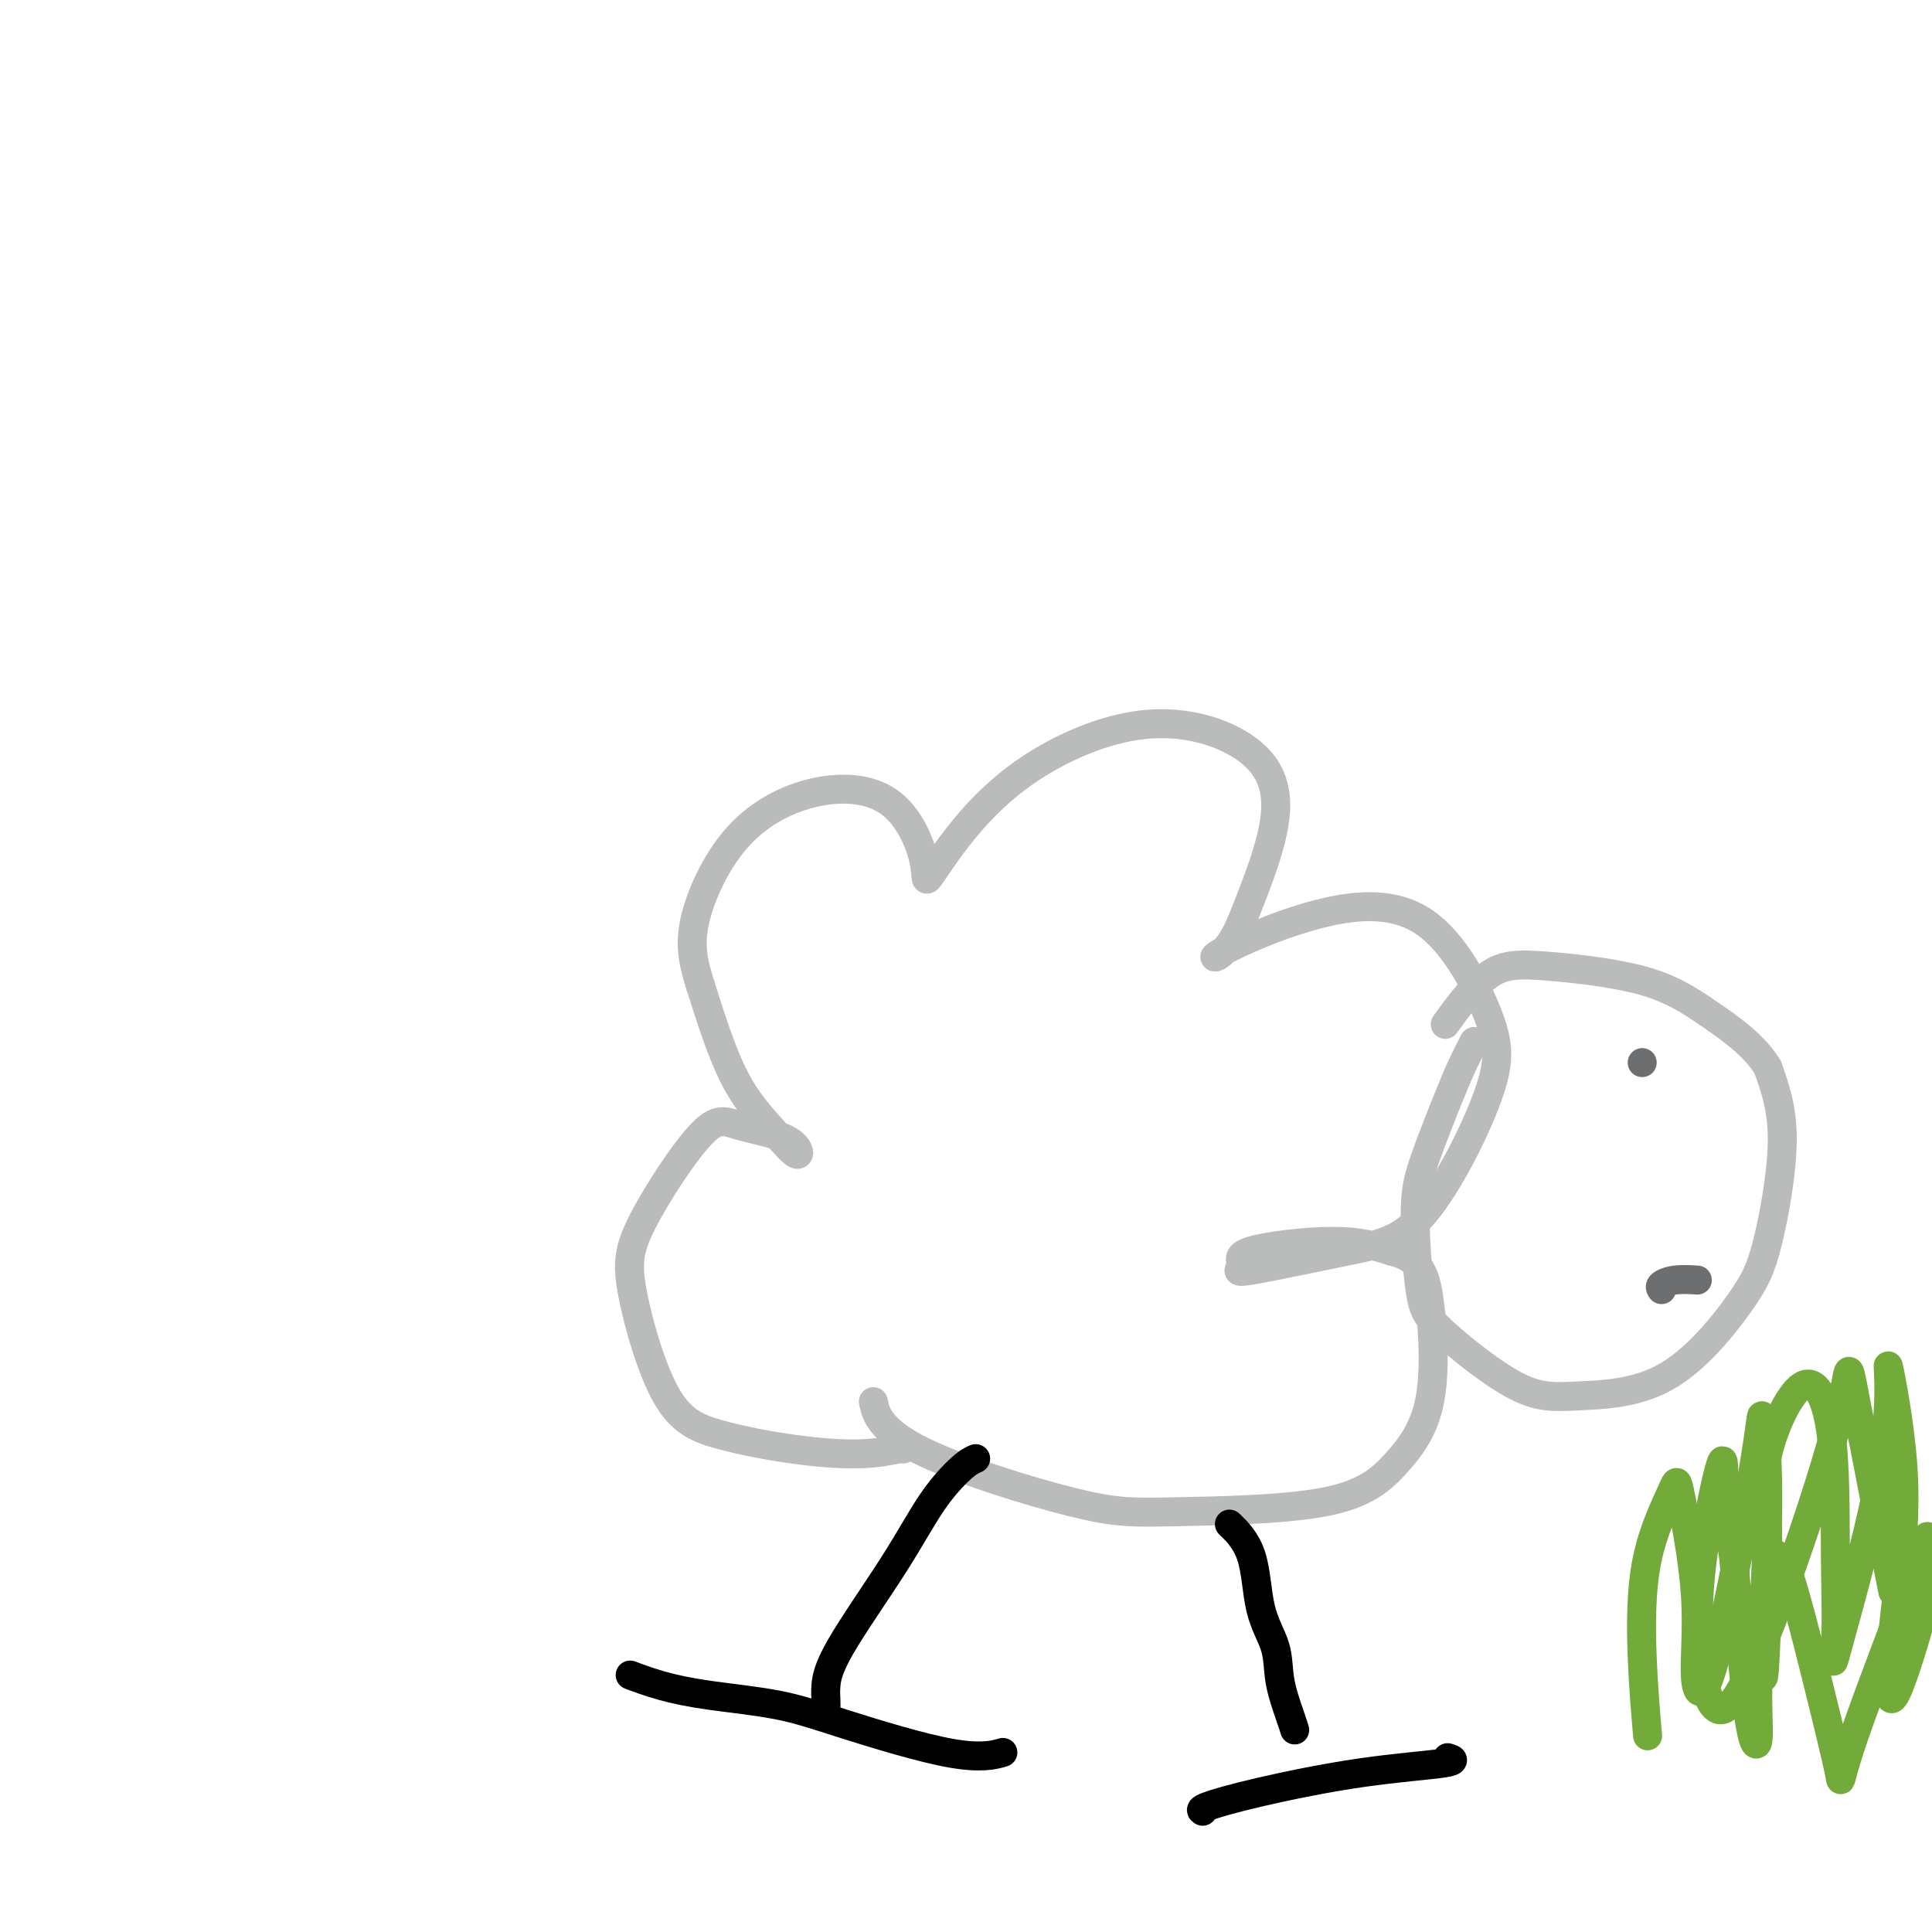 <svg viewBox='0 0 400 400' version='1.1' xmlns='http://www.w3.org/2000/svg' xmlns:xlink='http://www.w3.org/1999/xlink'><g fill='none' stroke='#BABBBB' stroke-width='6' stroke-linecap='round' stroke-linejoin='round'><path d='M187,300c0.160,-0.126 0.321,-0.252 -1,0c-1.321,0.252 -4.123,0.882 -8,1c-3.877,0.118 -8.828,-0.276 -14,-1c-5.172,-0.724 -10.565,-1.779 -15,-3c-4.435,-1.221 -7.911,-2.609 -11,-8c-3.089,-5.391 -5.792,-14.786 -7,-21c-1.208,-6.214 -0.923,-9.248 2,-15c2.923,-5.752 8.484,-14.222 12,-18c3.516,-3.778 4.988,-2.864 8,-2c3.012,0.864 7.564,1.676 10,3c2.436,1.324 2.756,3.159 2,3c-0.756,-0.159 -2.588,-2.312 -5,-5c-2.412,-2.688 -5.403,-5.911 -8,-11c-2.597,-5.089 -4.798,-12.045 -7,-19'/><path d='M145,204c-1.653,-5.223 -2.285,-8.779 -1,-14c1.285,-5.221 4.485,-12.106 9,-17c4.515,-4.894 10.343,-7.799 16,-9c5.657,-1.201 11.142,-0.700 15,2c3.858,2.700 6.089,7.598 7,11c0.911,3.402 0.504,5.307 1,5c0.496,-0.307 1.897,-2.825 5,-7c3.103,-4.175 7.909,-10.008 15,-15c7.091,-4.992 16.468,-9.142 25,-10c8.532,-0.858 16.220,1.577 21,5c4.780,3.423 6.651,7.835 6,14c-0.651,6.165 -3.826,14.082 -7,22'/><path d='M257,191c-2.166,5.006 -4.080,6.523 -5,7c-0.920,0.477 -0.846,-0.084 3,-2c3.846,-1.916 11.465,-5.187 19,-7c7.535,-1.813 14.984,-2.167 21,2c6.016,4.167 10.597,12.855 13,19c2.403,6.145 2.629,9.746 0,17c-2.629,7.254 -8.113,18.159 -13,24c-4.887,5.841 -9.179,6.618 -16,8c-6.821,1.382 -16.173,3.370 -20,4c-3.827,0.630 -2.129,-0.099 -2,-1c0.129,-0.901 -1.311,-1.973 2,-3c3.311,-1.027 11.375,-2.008 17,-2c5.625,0.008 8.813,1.004 12,2'/><path d='M288,259c6.218,1.456 7.262,5.098 8,11c0.738,5.902 1.170,14.066 0,20c-1.170,5.934 -3.941,9.638 -7,13c-3.059,3.362 -6.407,6.381 -15,8c-8.593,1.619 -22.432,1.837 -31,2c-8.568,0.163 -11.863,0.270 -21,-2c-9.137,-2.270 -24.114,-6.919 -32,-11c-7.886,-4.081 -8.682,-7.595 -9,-9c-0.318,-1.405 -0.159,-0.703 0,0'/><path d='M305,216c0.171,-0.331 0.343,-0.661 0,0c-0.343,0.661 -1.200,2.315 -2,4c-0.800,1.685 -1.543,3.402 -3,7c-1.457,3.598 -3.629,9.077 -5,13c-1.371,3.923 -1.942,6.292 -2,11c-0.058,4.708 0.395,11.757 1,16c0.605,4.243 1.361,5.681 5,9c3.639,3.319 10.160,8.519 15,11c4.840,2.481 8.000,2.241 13,2c5.000,-0.241 11.840,-0.485 18,-4c6.160,-3.515 11.641,-10.303 15,-15c3.359,-4.697 4.597,-7.303 6,-13c1.403,-5.697 2.972,-14.485 3,-21c0.028,-6.515 -1.486,-10.758 -3,-15'/><path d='M366,221c-2.615,-4.434 -7.651,-8.020 -12,-11c-4.349,-2.980 -8.011,-5.354 -14,-7c-5.989,-1.646 -14.306,-2.565 -20,-3c-5.694,-0.435 -8.764,-0.386 -12,2c-3.236,2.386 -6.639,7.110 -8,9c-1.361,1.890 -0.681,0.945 0,0'/></g>
<g fill='none' stroke='#000000' stroke-width='6' stroke-linecap='round' stroke-linejoin='round'><path d='M202,302c-0.748,0.325 -1.497,0.650 -3,2c-1.503,1.350 -3.762,3.726 -6,7c-2.238,3.274 -4.456,7.445 -8,13c-3.544,5.555 -8.414,12.494 -11,17c-2.586,4.506 -2.889,6.579 -3,8c-0.111,1.421 -0.030,2.190 0,3c0.030,0.810 0.009,1.660 0,2c-0.009,0.340 -0.004,0.170 0,0'/><path d='M255,316c-0.416,-0.399 -0.831,-0.798 0,0c0.831,0.798 2.909,2.794 4,6c1.091,3.206 1.196,7.623 2,11c0.804,3.377 2.307,5.714 3,8c0.693,2.286 0.578,4.520 1,7c0.422,2.480 1.383,5.206 2,7c0.617,1.794 0.891,2.655 1,3c0.109,0.345 0.055,0.172 0,0'/><path d='M131,347c-0.471,-0.177 -0.941,-0.354 0,0c0.941,0.354 3.295,1.238 6,2c2.705,0.762 5.763,1.402 10,2c4.237,0.598 9.655,1.155 14,2c4.345,0.845 7.618,1.979 14,4c6.382,2.021 15.872,4.929 22,6c6.128,1.071 8.894,0.306 10,0c1.106,-0.306 0.553,-0.153 0,0'/><path d='M249,375c-0.322,-0.190 -0.644,-0.380 1,-1c1.644,-0.620 5.253,-1.669 11,-3c5.747,-1.331 13.633,-2.944 21,-4c7.367,-1.056 14.214,-1.553 17,-2c2.786,-0.447 1.510,-0.842 1,-1c-0.510,-0.158 -0.255,-0.079 0,0'/></g>
<g fill='none' stroke='#73AB3A' stroke-width='6' stroke-linecap='round' stroke-linejoin='round'><path d='M341,358c0.105,1.199 0.211,2.397 0,0c-0.211,-2.397 -0.738,-8.390 -1,-15c-0.262,-6.610 -0.258,-13.836 1,-20c1.258,-6.164 3.769,-11.264 5,-14c1.231,-2.736 1.182,-3.107 2,1c0.818,4.107 2.503,12.693 3,20c0.497,7.307 -0.194,13.336 0,17c0.194,3.664 1.272,4.962 3,0c1.728,-4.962 4.105,-16.185 6,-26c1.895,-9.815 3.306,-18.221 4,-23c0.694,-4.779 0.671,-5.930 1,-4c0.329,1.930 1.012,6.943 1,16c-0.012,9.057 -0.718,22.159 -1,29c-0.282,6.841 -0.141,7.420 0,8'/><path d='M365,347c0.315,2.995 1.103,-16.016 1,-27c-0.103,-10.984 -1.098,-13.939 0,-19c1.098,-5.061 4.289,-12.229 7,-14c2.711,-1.771 4.942,1.853 6,9c1.058,7.147 0.942,17.817 1,26c0.058,8.183 0.290,13.881 0,18c-0.290,4.119 -1.103,6.660 1,-1c2.103,-7.660 7.122,-25.519 9,-38c1.878,-12.481 0.617,-19.582 1,-18c0.383,1.582 2.411,11.849 3,21c0.589,9.151 -0.260,17.186 -1,24c-0.740,6.814 -1.370,12.407 -2,18'/><path d='M391,346c-0.171,7.977 0.903,6.920 3,1c2.097,-5.920 5.218,-16.705 6,-22c0.782,-5.295 -0.776,-5.102 -1,-6c-0.224,-0.898 0.887,-2.886 -2,5c-2.887,7.886 -9.771,25.645 -13,35c-3.229,9.355 -2.804,10.304 -3,9c-0.196,-1.304 -1.013,-4.862 -3,-13c-1.987,-8.138 -5.144,-20.856 -7,-27c-1.856,-6.144 -2.411,-5.715 -3,-6c-0.589,-0.285 -1.210,-1.283 -2,3c-0.790,4.283 -1.748,13.849 -2,21c-0.252,7.151 0.201,11.887 0,14c-0.201,2.113 -1.058,1.604 -2,-5c-0.942,-6.604 -1.971,-19.302 -3,-32'/><path d='M359,323c-1.231,-8.879 -1.808,-12.576 -2,-16c-0.192,-3.424 -0.000,-6.573 -1,-3c-1.000,3.573 -3.191,13.870 -4,23c-0.809,9.130 -0.234,17.095 1,22c1.234,4.905 3.127,6.750 6,3c2.873,-3.750 6.726,-13.096 11,-25c4.274,-11.904 8.970,-26.366 11,-35c2.030,-8.634 1.393,-11.440 3,-3c1.607,8.440 5.459,28.126 7,36c1.541,7.874 0.770,3.937 0,0'/></g>
<g fill='none' stroke='#6D6E70' stroke-width='6' stroke-linecap='round' stroke-linejoin='round'><path d='M340,220c0.000,0.000 0.000,0.000 0,0c0.000,0.000 0.000,0.000 0,0'/><path d='M344,267c-0.220,-0.310 -0.440,-0.619 0,-1c0.440,-0.381 1.542,-0.833 3,-1c1.458,-0.167 3.274,-0.048 4,0c0.726,0.048 0.363,0.024 0,0'/></g>
</svg>
